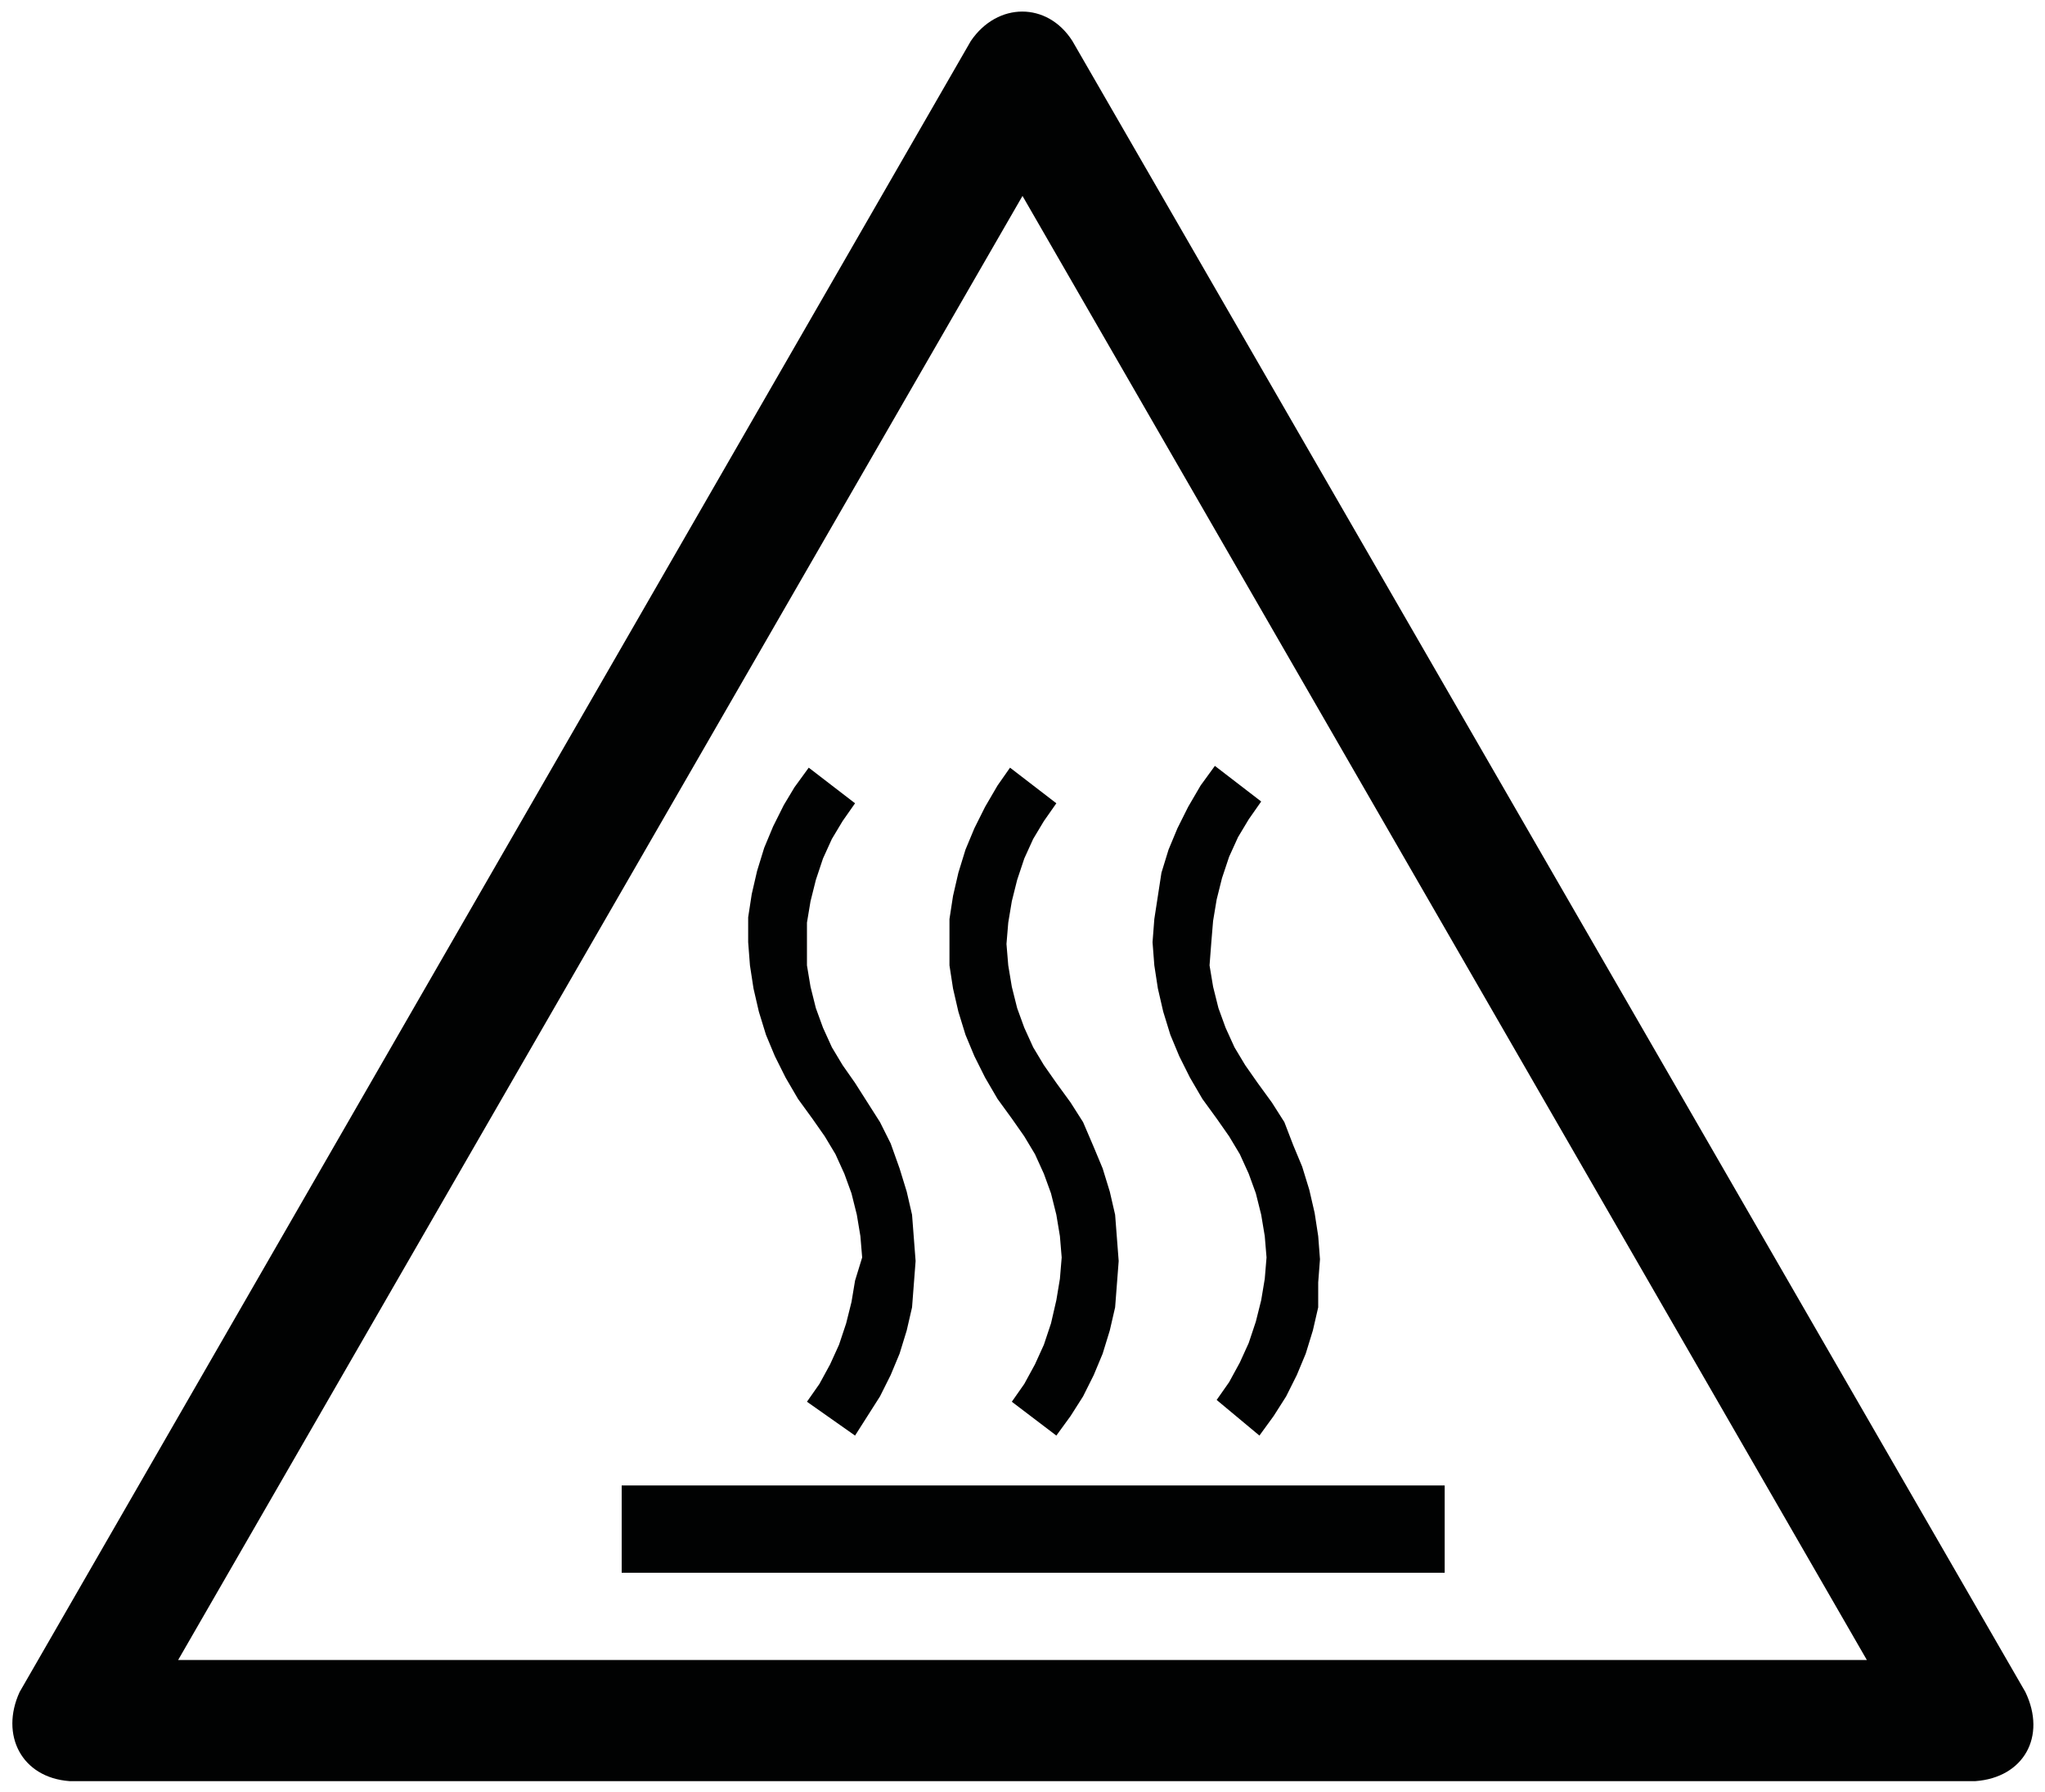 <?xml version="1.0" encoding="utf-8"?>
<!-- Generator: Adobe Illustrator 28.0.0, SVG Export Plug-In . SVG Version: 6.00 Build 0)  -->
<svg version="1.1" id="Layer_1" xmlns="http://www.w3.org/2000/svg" xmlns:xlink="http://www.w3.org/1999/xlink" x="0px" y="0px"
	 width="114.8px" height="100.6px" viewBox="0 0 114.8 100.6" style="enable-background:new 0 0 114.8 100.6;" xml:space="preserve"
	>
<style type="text/css">
	.st0{fill-rule:evenodd;clip-rule:evenodd;fill:#010202;}
</style>
<path class="st0" d="M113.7,95L60.2,2.3c-1.4-2.2-4.2-2.2-5.7,0L1.1,95c-1.1,2.4,0.1,4.8,2.8,5h107C113.6,99.8,114.9,97.5,113.7,95
	L113.7,95z M57.4,11l47.4,82.2H10L57.4,11z"/>
<path class="st0" d="M70.7,80.6l0.8-1.1l0.7-1.1l0.6-1.2l0.5-1.2l0.4-1.3l0.3-1.3L74,72l0.1-1.3L74,69.4l-0.2-1.3l-0.3-1.3l-0.4-1.3
	l-0.5-1.2L72.1,63l-0.7-1.1l-0.8-1.1l-0.7-1l-0.6-1l-0.5-1.1l-0.4-1.1l-0.3-1.2l-0.2-1.2L68,52.9l0.1-1.2l0.2-1.2l0.3-1.2l0.4-1.2
	l0.5-1.1l0.6-1l0.7-1l-2.6-2l-0.8,1.1l-0.7,1.2l-0.6,1.2l-0.5,1.2l-0.4,1.3L65,50.3l-0.2,1.3l-0.1,1.3l0.1,1.3l0.2,1.3l0.3,1.3
	l0.4,1.3l0.5,1.2l0.6,1.2l0.7,1.2l0.8,1.1l0.7,1l0.6,1l0.5,1.1l0.4,1.1l0.3,1.2l0.2,1.2l0.1,1.2l-0.1,1.2l-0.2,1.2l-0.3,1.2
	l-0.4,1.2l-0.5,1.1l-0.6,1.1l-0.7,1L70.7,80.6z M59.3,80.6l0.8-1.1l0.7-1.1l0.6-1.2l0.5-1.2l0.4-1.3l0.3-1.3l0.1-1.3l0.1-1.3
	l-0.1-1.3l-0.1-1.3l-0.3-1.3l-0.4-1.3l-0.5-1.2L60.8,63l-0.7-1.1l-0.8-1.1l-0.7-1l-0.6-1l-0.5-1.1l-0.4-1.1l-0.3-1.2l-0.2-1.2
	l-0.1-1.2l0.1-1.2l0.2-1.2l0.3-1.2l0.4-1.2l0.5-1.1l0.6-1l0.7-1l-2.6-2L56,44.1l-0.7,1.2l-0.6,1.2l-0.5,1.2l-0.4,1.3l-0.3,1.3
	l-0.2,1.3l0,1.3l0,1.3l0.2,1.3l0.3,1.3l0.4,1.3l0.5,1.2l0.6,1.2l0.7,1.2l0.8,1.1l0.7,1l0.6,1l0.5,1.1l0.4,1.1l0.3,1.2l0.2,1.2
	l0.1,1.2l-0.1,1.2l-0.2,1.2L59,74.3l-0.4,1.2l-0.5,1.1l-0.6,1.1l-0.7,1L59.3,80.6z M48,80.6l0.7-1.1l0.7-1.1l0.6-1.2l0.5-1.2
	l0.4-1.3l0.3-1.3l0.1-1.3l0.1-1.3l-0.1-1.3l-0.1-1.3l-0.3-1.3l-0.4-1.3L50,64.2L49.4,63l-0.7-1.1L48,60.8l-0.7-1l-0.6-1l-0.5-1.1
	l-0.4-1.1l-0.3-1.2l-0.2-1.2l0-1.2l0-1.2l0.2-1.2l0.3-1.2l0.4-1.2l0.5-1.1l0.6-1l0.7-1l-2.6-2l-0.8,1.1L44,45.2l-0.6,1.2l-0.5,1.2
	l-0.4,1.3l-0.3,1.3l-0.2,1.3L42,52.9l0.1,1.3l0.2,1.3l0.3,1.3l0.4,1.3l0.5,1.2l0.6,1.2l0.7,1.2l0.8,1.1l0.7,1l0.6,1l0.5,1.1l0.4,1.1
	l0.3,1.2l0.2,1.2l0.1,1.2L48,71.9l-0.2,1.2l-0.3,1.2l-0.4,1.2l-0.5,1.1l-0.6,1.1l-0.7,1L48,80.6z M34.9,83.4h46.2v4.9H34.9V83.4z"/>
</svg>
